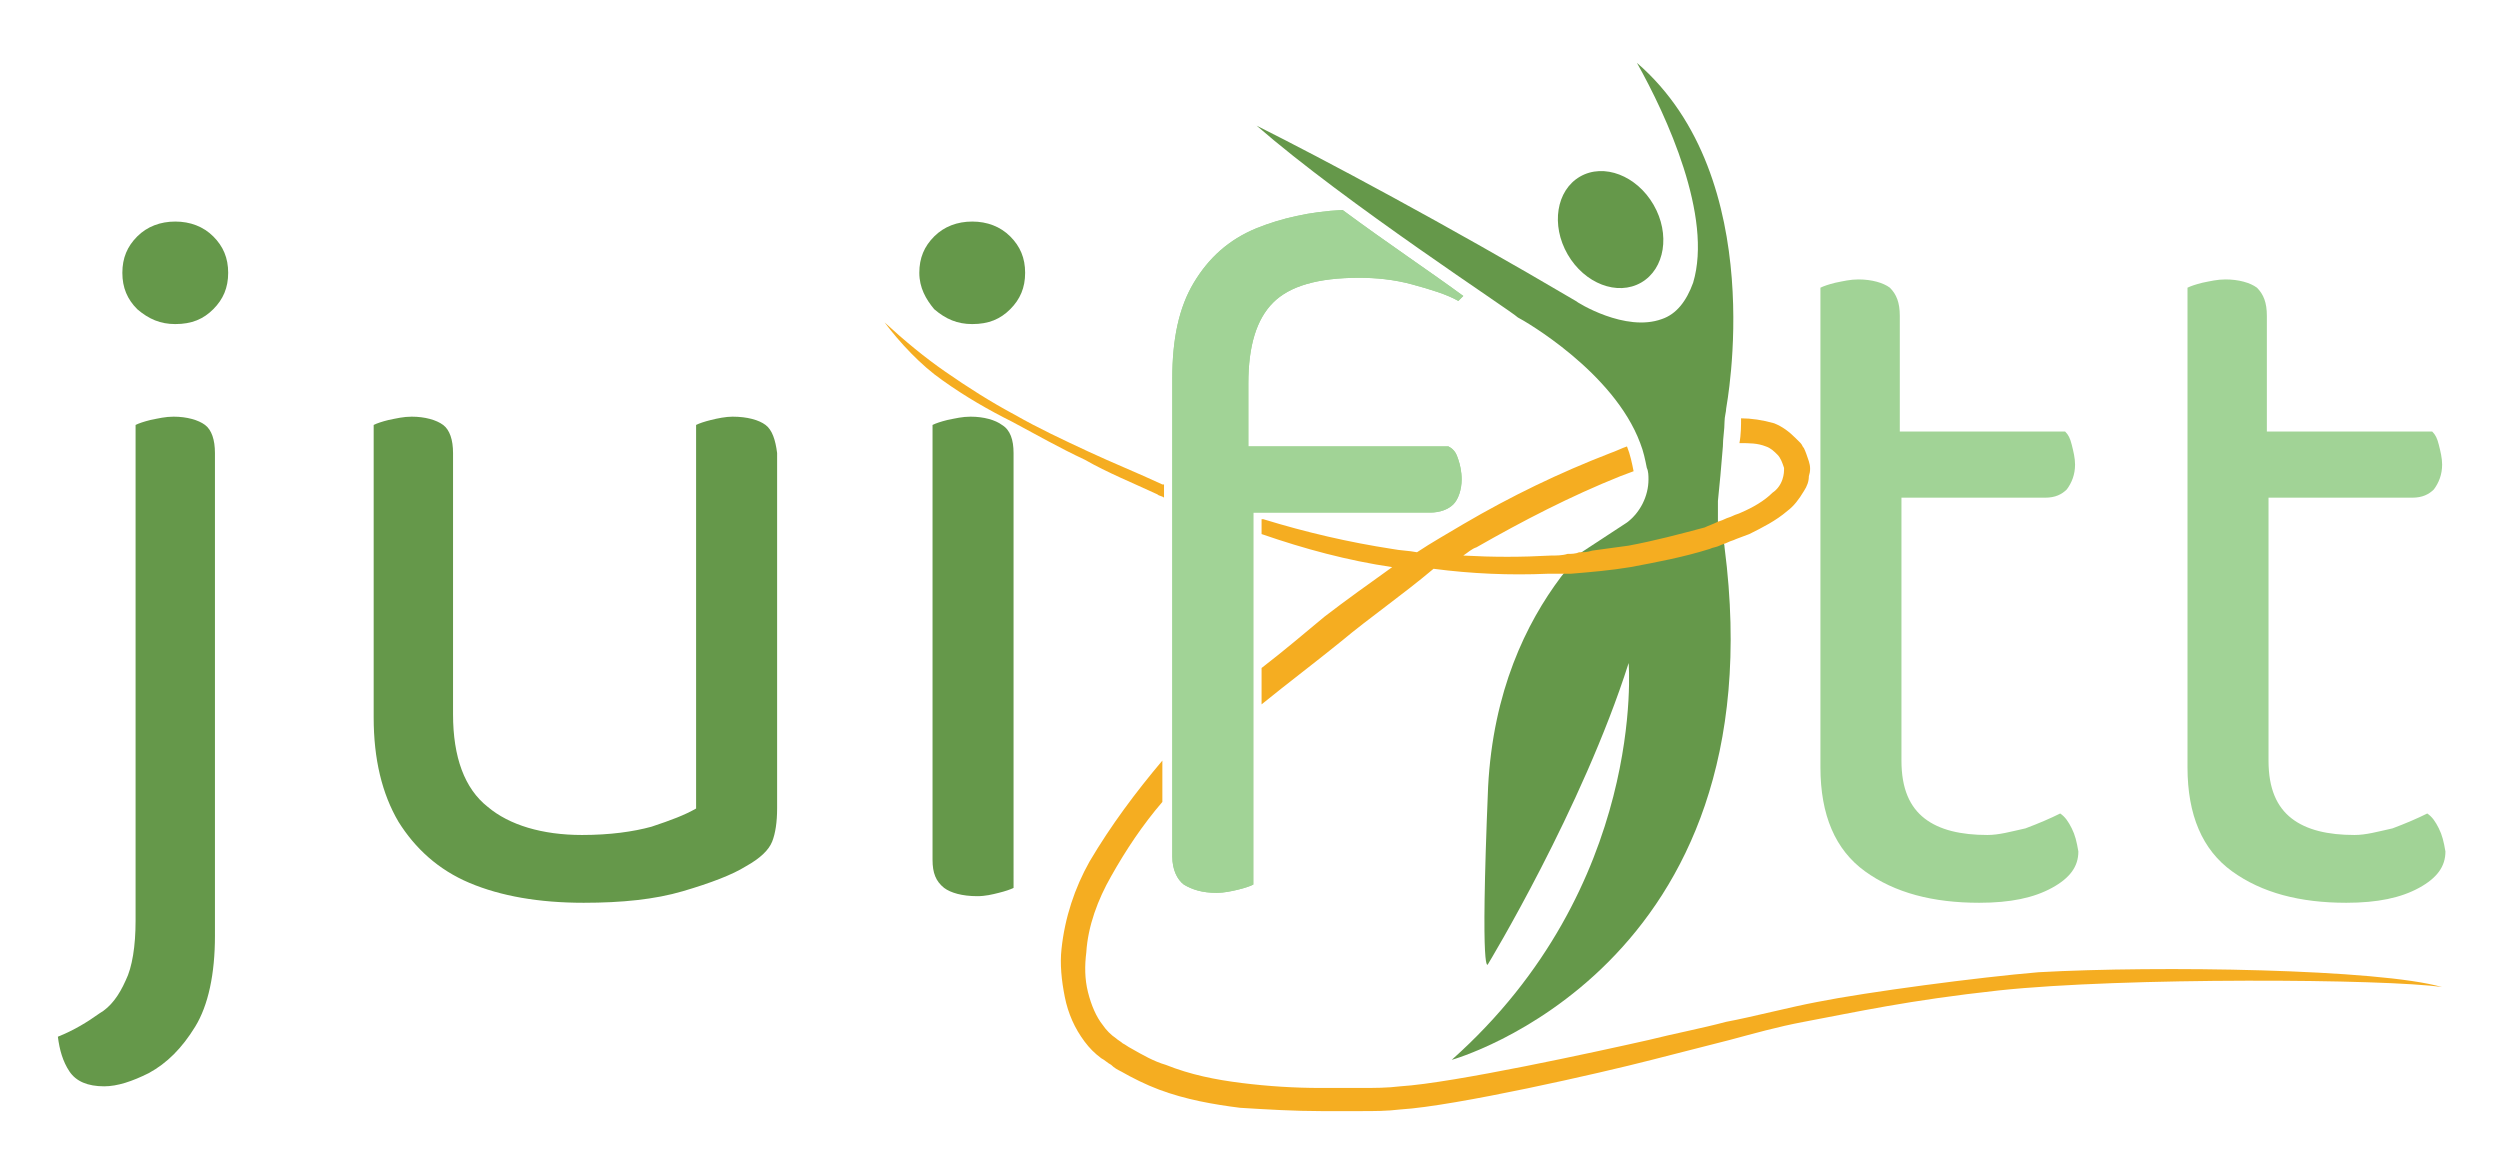 <?xml version="1.0" encoding="utf-8"?>
<!-- Generator: Adobe Illustrator 28.2.0, SVG Export Plug-In . SVG Version: 6.00 Build 0)  -->
<svg version="1.1" id="katman_1" xmlns="http://www.w3.org/2000/svg" xmlns:xlink="http://www.w3.org/1999/xlink" x="0px" y="0px"
	 viewBox="0 0 151.2 71" style="enable-background:new 0 0 151.2 71;" xml:space="preserve">
<style type="text/css">
	.st0{fill:#65984A;}
	.st1{fill:#A1D396;}
	.st2{fill:#F5AD21;}
</style>
<g>
	<path class="st0" d="M7.4,16.5c0-0.9,0.3-1.6,0.9-2.2c0.6-0.6,1.4-0.9,2.3-0.9c0.9,0,1.7,0.3,2.3,0.9c0.6,0.6,0.9,1.3,0.9,2.2
		c0,0.9-0.3,1.6-0.9,2.2c-0.6,0.6-1.3,0.9-2.3,0.9c-0.9,0-1.6-0.3-2.3-0.9C7.7,18.1,7.4,17.4,7.4,16.5z"/>
	<path class="st0" d="M12.4,25.7c-0.4-0.3-1.1-0.5-1.9-0.5c-0.5,0-0.9,0.1-1.4,0.2c-0.4,0.1-0.7,0.2-0.9,0.3v9.6v4.8v15.6
		c0,1.5-0.2,2.8-0.6,3.6c-0.4,0.9-0.9,1.6-1.6,2c-0.7,0.5-1.5,1-2.5,1.4c0.1,0.8,0.3,1.5,0.7,2.1c0.4,0.6,1.1,0.9,2.1,0.9
		c0.8,0,1.7-0.3,2.7-0.8c1.1-0.6,2-1.5,2.8-2.8c0.8-1.3,1.2-3.2,1.2-5.5V40.6v-5.4v-7.8C13,26.6,12.8,26,12.4,25.7z"/>
	<path class="st0" d="M46.3,25.7c-0.4-0.3-1.1-0.5-2-0.5c-0.4,0-0.9,0.1-1.3,0.2c-0.4,0.1-0.7,0.2-0.9,0.3v12.2V41v7.9
		c-0.7,0.4-1.5,0.7-2.7,1.1c-1.1,0.3-2.5,0.5-4.2,0.5c-2.4,0-4.4-0.6-5.7-1.7c-1.4-1.1-2.1-3-2.1-5.6V41v-3.2V27.4
		c0-0.8-0.2-1.4-0.6-1.7c-0.4-0.3-1.1-0.5-1.9-0.5c-0.5,0-0.9,0.1-1.4,0.2c-0.4,0.1-0.7,0.2-0.9,0.3v12.2V41v2.4
		c0,2.5,0.5,4.6,1.5,6.3c1,1.6,2.4,2.9,4.3,3.7c1.9,0.8,4.2,1.2,6.9,1.2c2.3,0,4.3-0.2,6-0.7c1.7-0.5,3-1,3.8-1.5
		c0.9-0.5,1.4-1,1.6-1.5c0.2-0.5,0.3-1.2,0.3-2V41v-3.2V27.4C46.9,26.6,46.7,26,46.3,25.7z"/>
	<path class="st0" d="M55.6,16.5c0-0.9,0.3-1.6,0.9-2.2c0.6-0.6,1.4-0.9,2.3-0.9c0.9,0,1.7,0.3,2.3,0.9c0.6,0.6,0.9,1.3,0.9,2.2
		c0,0.9-0.3,1.6-0.9,2.2c-0.6,0.6-1.3,0.9-2.3,0.9c-0.9,0-1.6-0.3-2.3-0.9C56,18.1,55.6,17.4,55.6,16.5z"/>
	<path class="st0" d="M60.6,25.7c-0.4-0.3-1.1-0.5-1.9-0.5c-0.5,0-0.9,0.1-1.4,0.2c-0.4,0.1-0.7,0.2-0.9,0.3v12v2.4v11.9
		c0,0.8,0.2,1.3,0.7,1.7c0.4,0.3,1.1,0.5,2,0.5c0.5,0,0.9-0.1,1.3-0.2c0.4-0.1,0.7-0.2,0.9-0.3V39.9v-2.4V27.4
		C61.3,26.6,61.1,26,60.6,25.7z"/>
	<path class="st1" d="M125.3,50.1c-0.2-0.4-0.4-0.7-0.7-0.9c-0.6,0.3-1.3,0.6-2.1,0.9c-0.9,0.2-1.6,0.4-2.3,0.4
		c-1.6,0-2.9-0.3-3.8-1c-0.9-0.7-1.4-1.8-1.4-3.5v-6.6v-1.8v-7.5h8.7c0.6,0,1-0.2,1.3-0.5c0.3-0.4,0.5-0.9,0.5-1.5
		c0-0.4-0.1-0.8-0.2-1.2c-0.1-0.4-0.2-0.6-0.4-0.8h-10v-7c0-0.8-0.2-1.3-0.6-1.7c-0.4-0.3-1.1-0.5-1.9-0.5c-0.5,0-0.9,0.1-1.4,0.2
		c-0.4,0.1-0.7,0.2-0.9,0.3v20.3v1.8v6.9c0,2.9,0.9,5,2.7,6.3c1.8,1.3,4.1,1.9,6.9,1.9c1.9,0,3.3-0.3,4.4-0.9
		c1.1-0.6,1.6-1.3,1.6-2.2C125.6,50.9,125.5,50.5,125.3,50.1z"/>
	<path class="st1" d="M147.5,50.1c-0.2-0.4-0.4-0.7-0.7-0.9c-0.6,0.3-1.3,0.6-2.1,0.9c-0.9,0.2-1.6,0.4-2.3,0.4
		c-1.6,0-2.9-0.3-3.8-1c-0.9-0.7-1.4-1.8-1.4-3.5v-6.6v-1.8v-7.5h8.7c0.6,0,1-0.2,1.3-0.5c0.3-0.4,0.5-0.9,0.5-1.5
		c0-0.4-0.1-0.8-0.2-1.2c-0.1-0.4-0.2-0.6-0.4-0.8h-10v-7c0-0.8-0.2-1.3-0.6-1.7c-0.4-0.3-1.1-0.5-1.9-0.5c-0.5,0-0.9,0.1-1.4,0.2
		c-0.4,0.1-0.7,0.2-0.9,0.3v20.3v1.8v6.9c0,2.9,0.9,5,2.7,6.3c1.8,1.3,4.1,1.9,6.9,1.9c1.9,0,3.3-0.3,4.4-0.9
		c1.1-0.6,1.6-1.3,1.6-2.2C147.8,50.9,147.7,50.5,147.5,50.1z"/>
	<g>
		<path class="st1" d="M88.2,27.8c0.1,0.3,0.2,0.7,0.2,1.2c0,0.6-0.2,1.2-0.5,1.5c-0.3,0.3-0.8,0.5-1.4,0.5H75.8v22.5
			c-0.2,0.1-0.5,0.2-0.9,0.3C74.5,53.9,74,54,73.6,54c-0.9,0-1.5-0.2-2-0.5c-0.4-0.3-0.7-0.9-0.7-1.7V22.9c0-2.4,0.4-4.3,1.3-5.8
			c0.9-1.5,2.1-2.6,3.8-3.3c1.5-0.6,3.2-1,5.2-1.1c2.7,2,5.4,3.8,7.3,5.2c-0.1,0.1-0.2,0.2-0.3,0.3c-0.7-0.4-1.7-0.7-2.8-1
			c-1.1-0.3-2.2-0.4-3.2-0.4c-2.5,0-4.2,0.5-5.2,1.5c-1,1-1.5,2.6-1.5,4.9V27h12.1C88,27.2,88.1,27.5,88.2,27.8z"/>
		<path class="st1" d="M88.2,27.8c0.1,0.3,0.2,0.7,0.2,1.2c0,0.6-0.2,1.2-0.5,1.5c-0.3,0.3-0.8,0.5-1.4,0.5H75.8v22.5
			c-0.2,0.1-0.5,0.2-0.9,0.3C74.5,53.9,74,54,73.6,54c-0.9,0-1.5-0.2-2-0.5c-0.4-0.3-0.7-0.9-0.7-1.7V22.9c0-2.4,0.4-4.3,1.3-5.8
			c0.9-1.5,2.1-2.6,3.8-3.3c1.5-0.6,3.2-1,5.2-1.1c2.7,2,5.4,3.8,7.3,5.2c-0.1,0.1-0.2,0.2-0.3,0.3c-0.7-0.4-1.7-0.7-2.8-1
			c-1.1-0.3-2.2-0.4-3.2-0.4c-2.5,0-4.2,0.5-5.2,1.5c-1,1-1.5,2.6-1.5,4.9V27h12.1C88,27.2,88.1,27.5,88.2,27.8z"/>
	</g>
	<path class="st0" d="M98.4,31.6c0.8-0.6,1.3-1.6,1.3-2.6c0-0.2,0-0.5-0.1-0.7c-0.1-0.5-0.2-1-0.4-1.5c-1.6-4.3-7-7.4-7.4-7.6
		C91.4,18.8,81.4,12.3,76,7.6c4,2,11.5,6,19.3,10.6c0.1,0.1,3,1.9,5.2,1.1c0.9-0.3,1.5-1.1,1.9-2.2c1.2-4-1.6-10.1-3.4-13.3
		c8.1,7,5.4,20.8,5.4,20.9l0,0c0,0.2-0.1,0.5-0.1,0.8c0,0.5-0.1,1-0.1,1.5c-0.1,1.2-0.2,2.4-0.3,3.3c0,0.5,0,1,0,1.5c0,0,0,0,0,0
		c0,0.2,0.1,0.4,0.2,0.5c0,0.3,0.2,0.5,0.2,0.8c3.3,25.5-16.5,31-16.5,31c11.8-10.5,10.7-24,10.7-24c-2.8,8.8-8.5,18.2-8.5,18.2
		s-0.5,1.4,0-10.7c0.3-5.8,2.3-9.9,4.4-12.7c0.4-0.5,0.8-1,1.1-1.4"/>
	<ellipse transform="matrix(0.866 -0.5 0.5 0.866 6.111 50.548)" class="st0" cx="97.4" cy="13.9" rx="3" ry="3.7"/>
	<path class="st2" d="M81.1,38.8c-1.6,1.3-3.2,2.5-4.8,3.8v-2.2c1.3-1,2.6-2.1,3.8-3.1c1.3-1,2.7-2,4.1-3c-2.7-0.4-5.3-1.1-7.9-2
		v-0.9h0.1c2.6,0.8,5.2,1.4,7.8,1.8c0.5,0.1,1,0.1,1.5,0.2c0.9-0.6,1.8-1.1,2.8-1.7c2.9-1.7,5.8-3.1,8.9-4.3c0.3-0.1,0.7-0.3,1-0.4
		c0.2,0.5,0.3,1,0.4,1.5c-0.3,0.1-0.5,0.2-0.8,0.3c-3,1.2-5.9,2.7-8.7,4.3c-0.3,0.1-0.5,0.3-0.8,0.5c1.8,0.1,3.5,0.1,5.3,0
		c0.3,0,0.7,0,1-0.1c0.2,0,0.5,0,0.7-0.1c0.3,0,0.5,0,0.8-0.1c0.7-0.1,1.5-0.2,2.2-0.3c1.6-0.3,3.1-0.7,4.6-1.1
		c0.2-0.1,0.5-0.2,0.7-0.3c0.2-0.1,0.3-0.1,0.5-0.2c0.2-0.1,0.3-0.1,0.5-0.2c0.2-0.1,0.3-0.1,0.5-0.2c0.7-0.3,1.4-0.7,1.9-1.2
		c0.3-0.2,0.5-0.5,0.6-0.8c0.1-0.3,0.1-0.5,0.1-0.7c-0.1-0.3-0.2-0.6-0.4-0.8c-0.2-0.2-0.4-0.4-0.7-0.5c-0.5-0.2-1-0.2-1.6-0.2
		c0.1-0.5,0.1-1.1,0.1-1.5c0.6,0,1.3,0.1,2,0.3c0.5,0.2,0.9,0.5,1.3,0.9c0.1,0.1,0.1,0.1,0.1,0.1l0.1,0.1l0.1,0.1
		c0.1,0.1,0.1,0.2,0.2,0.3c0.1,0.2,0.2,0.5,0.3,0.8c0.1,0.3,0.1,0.6,0,0.9c0,0.3-0.1,0.6-0.3,0.9c-0.3,0.5-0.6,0.9-1,1.2
		c-0.7,0.6-1.5,1-2.3,1.4c-0.3,0.1-0.5,0.2-0.8,0.3c-0.2,0.1-0.3,0.1-0.5,0.2c-0.2,0.1-0.3,0.1-0.5,0.2c-0.2,0.1-0.4,0.1-0.6,0.2
		c-1.6,0.5-3.2,0.8-4.8,1.1c-1.2,0.2-2.4,0.3-3.6,0.4c-0.2,0-0.4,0-0.7,0c-0.2,0-0.4,0-0.6,0c0,0,0,0-0.1,0c-2.3,0.1-4.6,0-6.9-0.3
		C84.8,36,82.9,37.3,81.1,38.8z"/>
	<path class="st2" d="M147.7,59.7L147.7,59.7c-3.3-0.5-19.3-0.6-26.8,0.2c-5.5,0.6-8.6,1.3-11.8,1.9c-1.6,0.3-3,0.7-4.5,1.1
		c-1.6,0.4-3.1,0.8-4.7,1.2c-3.1,0.8-11.9,2.8-15.2,3c-0.8,0.1-1.6,0.1-2.4,0.1c-0.8,0-1.6,0-2.4,0c-1.6,0-3.3-0.1-4.9-0.2
		c-1.6-0.2-3.3-0.5-4.9-1.1c-0.8-0.3-1.6-0.7-2.3-1.1c-0.2-0.1-0.4-0.2-0.6-0.4c-0.2-0.1-0.4-0.3-0.6-0.4c-0.4-0.3-0.7-0.6-1-1
		c-0.6-0.8-1-1.7-1.2-2.7c-0.2-1-0.3-2-0.2-2.9c0.2-1.9,0.8-3.7,1.7-5.3c1.3-2.2,2.8-4.2,4.4-6.1v2.5c-1.2,1.4-2.2,2.9-3.1,4.5
		c-0.8,1.4-1.4,3-1.5,4.6c-0.1,0.8-0.1,1.6,0.1,2.4c0.2,0.8,0.5,1.5,0.9,2c0.2,0.3,0.5,0.6,0.8,0.8c0.1,0.1,0.3,0.2,0.4,0.3
		c0.2,0.1,0.3,0.2,0.5,0.3c0.7,0.4,1.4,0.8,2.1,1c1.5,0.6,3,0.9,4.6,1.1c1.6,0.2,3.2,0.3,4.8,0.3c0.8,0,1.6,0,2.4,0
		c0.8,0,1.6,0,2.4-0.1c3.2-0.2,11.9-2.1,15-2.8c1.6-0.4,3.2-0.7,4.7-1.1c1.6-0.3,3.9-0.9,5.5-1.2c3-0.6,9.8-1.5,13.4-1.8
		C130.5,58.4,143.9,58.6,147.7,59.7z"/>
	<path class="st2" d="M70.4,29.3v0.8c-0.1-0.1-0.3-0.1-0.4-0.2c-1.5-0.7-3-1.3-4.4-2.1c-1.5-0.7-2.9-1.5-4.4-2.3
		C59.8,24.8,58.4,24,57,23c-1.3-0.9-2.6-2.3-3.5-3.5c1.2,1.1,2.4,2.1,3.7,3c1.3,0.9,2.7,1.8,4.2,2.6c1.4,0.8,2.9,1.5,4.4,2.2
		c1.5,0.7,3,1.3,4.5,2C70.3,29.3,70.4,29.3,70.4,29.3z"/>
</g>
</svg>
